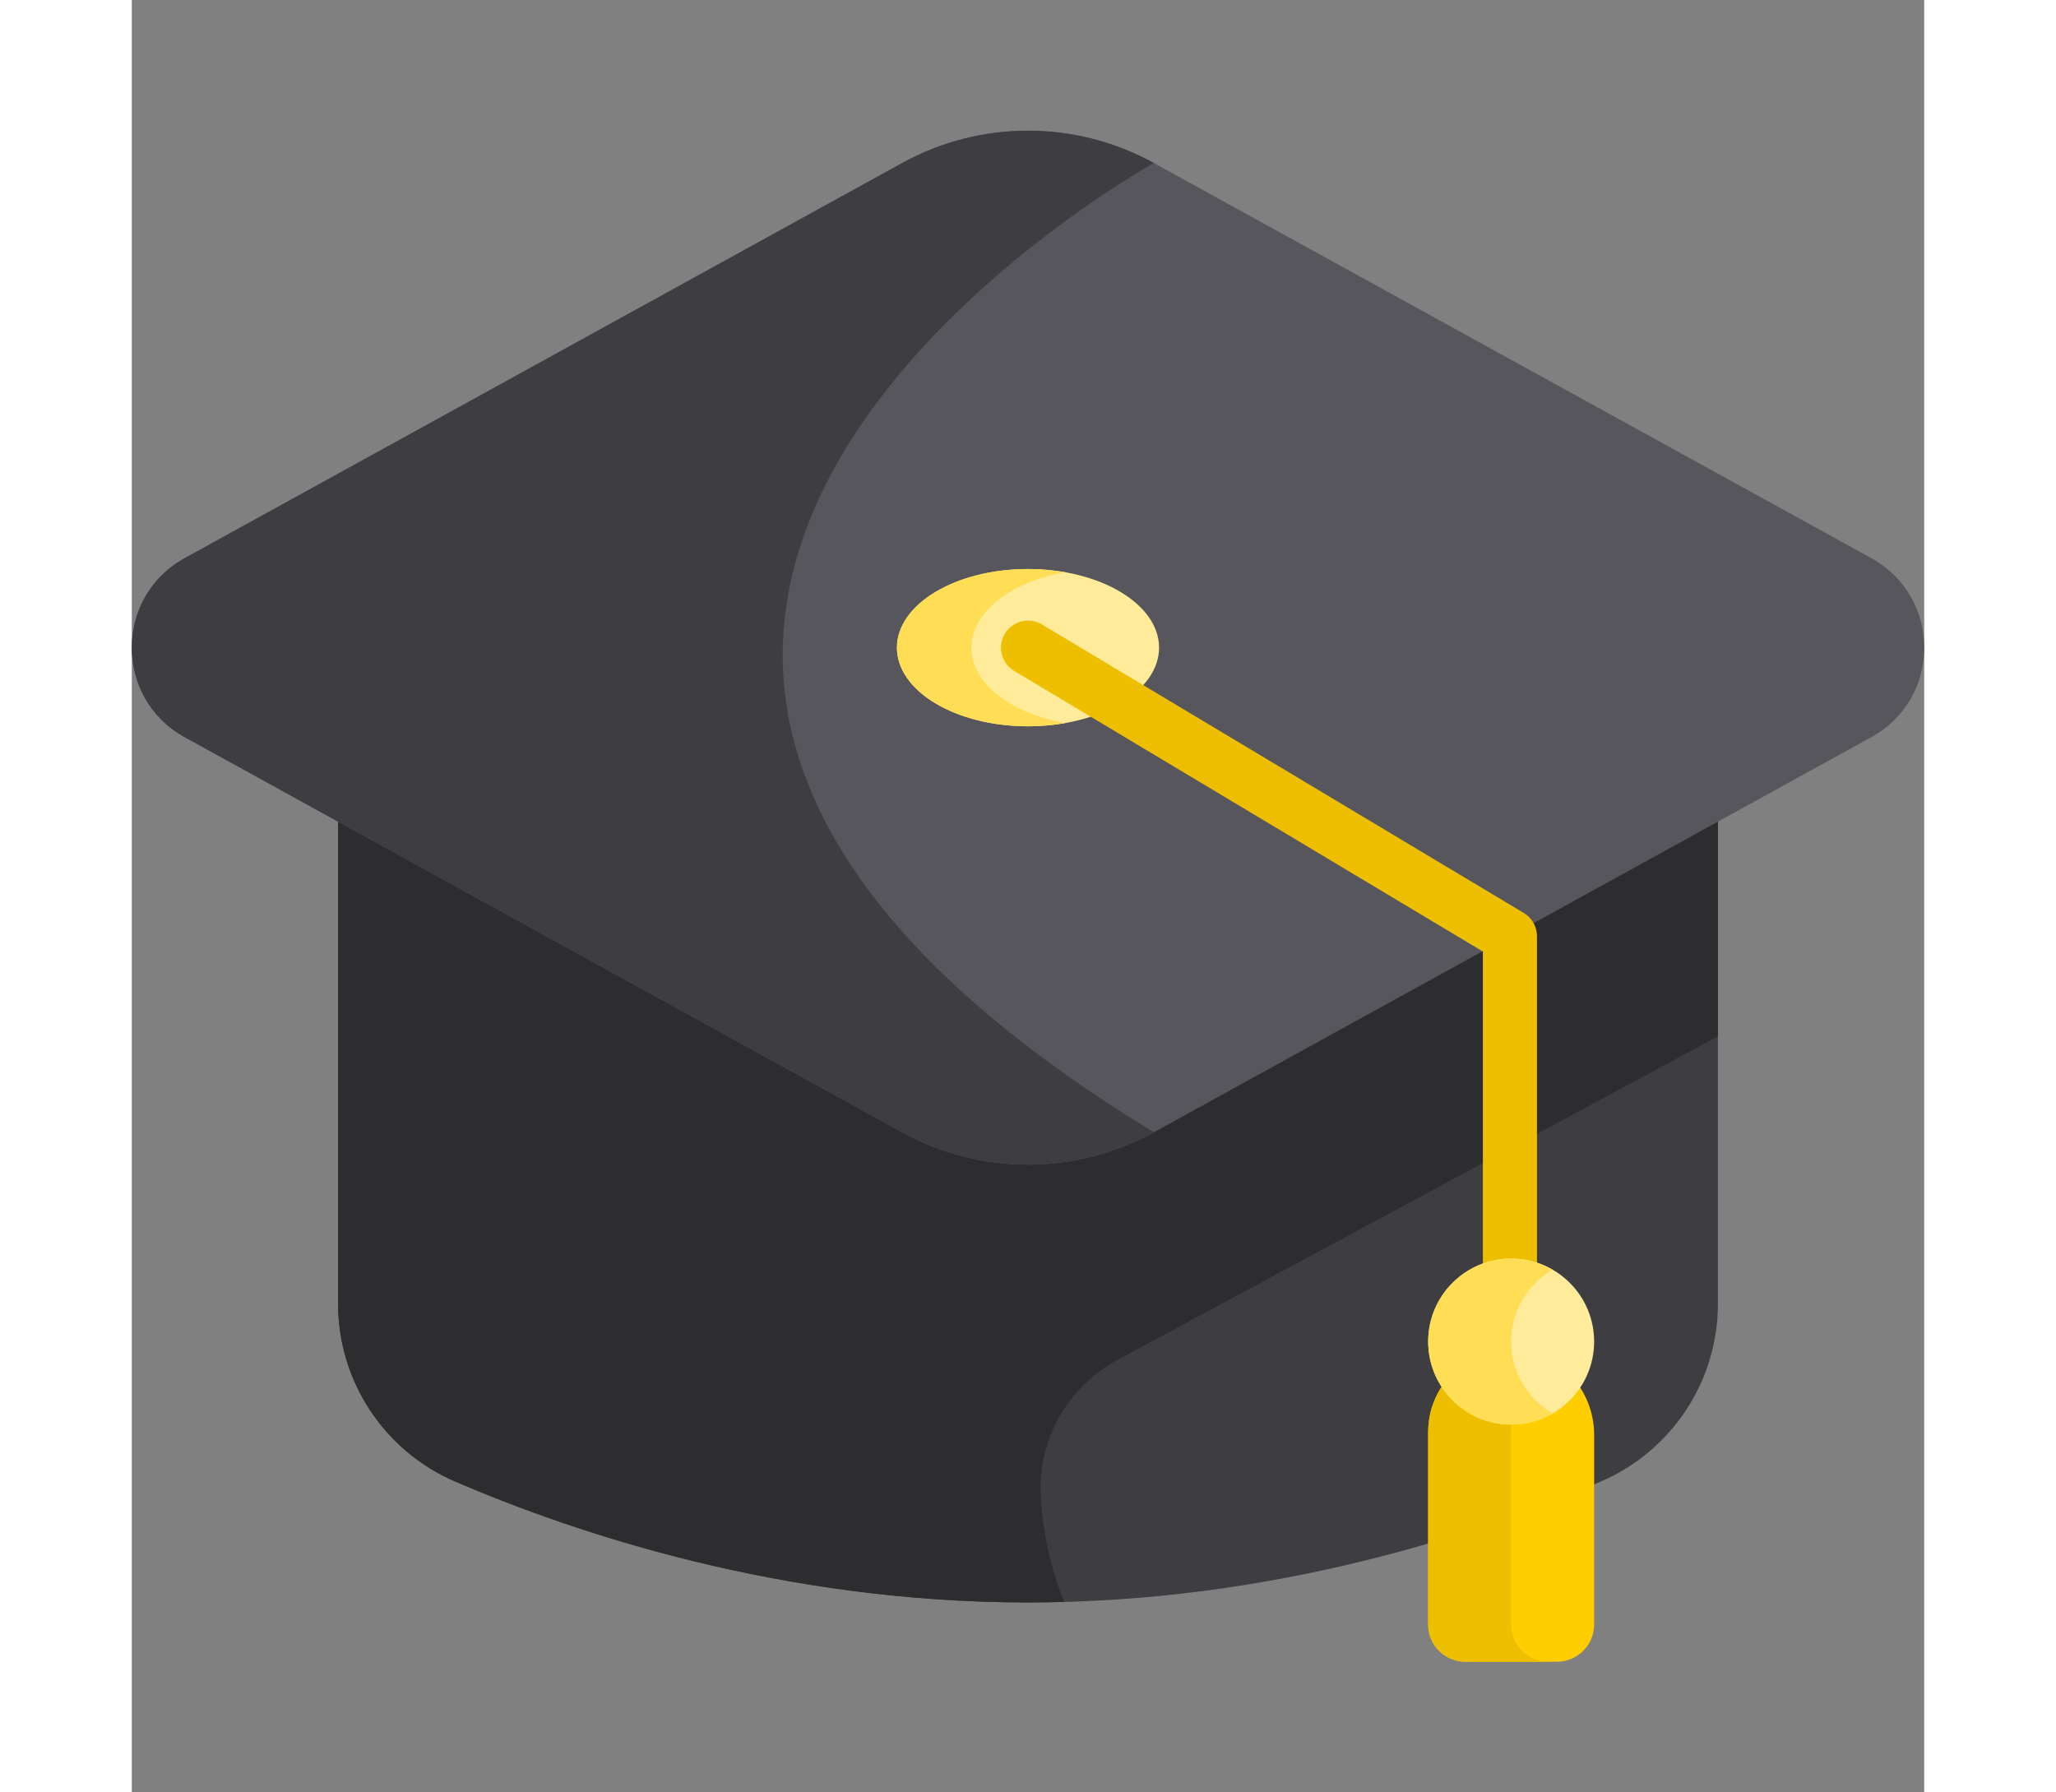 <?xml version="1.0" encoding="iso-8859-1"?>
<!-- Generator: Adobe Illustrator 19.0.0, SVG Export Plug-In . SVG Version: 6.00 Build 0)  -->
<svg version="1.1" id="Capa_1" xmlns="http://www.w3.org/2000/svg" xmlns:xlink="http://www.w3.org/1999/xlink" x="0px" y="0px" width="39" height="34"
	 viewBox="0 0 512 512" style="enable-background:new 0 0 512 512;" xml:space="preserve">
<rect x="0" y="0" width="512" height="512" fill="#808080" stroke="none"/>
<path style="fill:#3E3D42;" d="M453.074,372.434c0,22.103-13.175,42.043-33.478,50.777C384.91,438.133,326.013,457.74,256,457.74
	s-128.91-19.606-163.596-34.529c-20.303-8.734-33.478-28.675-33.478-50.777V158.48h394.147V372.434z"/>
<path style="fill:#2D2D30;" d="M58.927,158.48v213.954c0,22.085,13.151,42.029,33.437,50.759
	c34.681,14.924,93.596,34.546,163.636,34.546c3.489,0,6.942-0.062,10.375-0.156c-4.353-10.536-6.189-20.93-6.745-29.969
	c-0.995-16.202,7.674-31.467,21.963-39.166l171.481-92.403V158.48H58.927z"/>
<path style="fill:#57565C;" d="M220.041,46.575L15.109,159.435c-20.145,11.094-20.145,40.045,0,51.139l204.932,112.86
	c22.388,12.329,49.531,12.329,71.919,0l204.932-112.86c20.145-11.094,20.145-40.045,0-51.139L291.96,46.575
	C269.572,34.246,242.429,34.246,220.041,46.575z"/>
<path style="fill:#3E3D42;" d="M291.96,46.575c-22.388-12.329-49.531-12.329-71.919,0L15.109,159.435
	c-20.145,11.094-20.145,40.045,0,51.139L220.04,323.434c22.388,12.329,49.531,12.329,71.919,0
	C53.383,178.187,291.96,46.575,291.96,46.575z"/>
<ellipse style="fill:#FFEB99;" cx="256" cy="185" rx="37.437" ry="22.464"/>
<path style="fill:#FFDE55;" d="M239.841,185.004c0-10.188,11.307-18.787,26.8-21.538c-3.374-0.6-6.942-0.926-10.641-0.926
	c-20.678,0-37.441,10.058-37.441,22.464c0,12.406,16.763,22.464,37.441,22.464c3.697,0,7.267-0.327,10.641-0.926
	C251.148,203.792,239.841,195.193,239.841,185.004z"/>
<path style="fill:#EEBF00;" d="M393.663,385.09c-4.268,0-7.726-3.458-7.726-7.726V271.803l-133.905-80.171
	c-3.661-2.192-4.852-6.936-2.66-10.597c2.192-3.662,6.936-4.852,10.597-2.66l137.663,82.421c2.331,1.395,3.757,3.913,3.757,6.629
	v109.94C401.39,381.632,397.93,385.09,393.663,385.09z"/>
<path style="fill:#FFCD00;" d="M417.72,409.869v54.175c0,5.87-4.758,10.628-10.628,10.628h-26.153
	c-5.87,0-10.628-4.758-10.628-10.628v-54.961c0-13.24,10.854-23.943,24.148-23.7C407.509,385.622,417.72,396.818,417.72,409.869z"/>
<path style="fill:#EEBF00;" d="M394.016,464.044v-54.961c0-8.729,4.719-16.354,11.745-20.468c-3.327-1.982-7.171-3.158-11.301-3.233
	c-13.296-0.243-24.148,10.461-24.148,23.7v54.961c0,5.87,4.758,10.628,10.628,10.628h23.704
	C398.774,474.673,394.016,469.914,394.016,464.044z"/>
<circle style="fill:#FFEB99;" cx="394.014" cy="383.217" r="23.704"/>
<path style="fill:#FFDE55;" d="M394.016,383.219c0-8.773,4.769-16.426,11.852-20.525c-3.487-2.018-7.534-3.179-11.852-3.179
	c-13.092,0-23.704,10.613-23.704,23.704s10.613,23.704,23.704,23.704c4.32,0,8.365-1.161,11.852-3.179
	C398.784,399.646,394.016,391.992,394.016,383.219z"/>
<g>
</g>
<g>
</g>
<g>
</g>
<g>
</g>
<g>
</g>
<g>
</g>
<g>
</g>
<g>
</g>
<g>
</g>
<g>
</g>
<g>
</g>
<g>
</g>
<g>
</g>
<g>
</g>
<g>
</g>
</svg>
